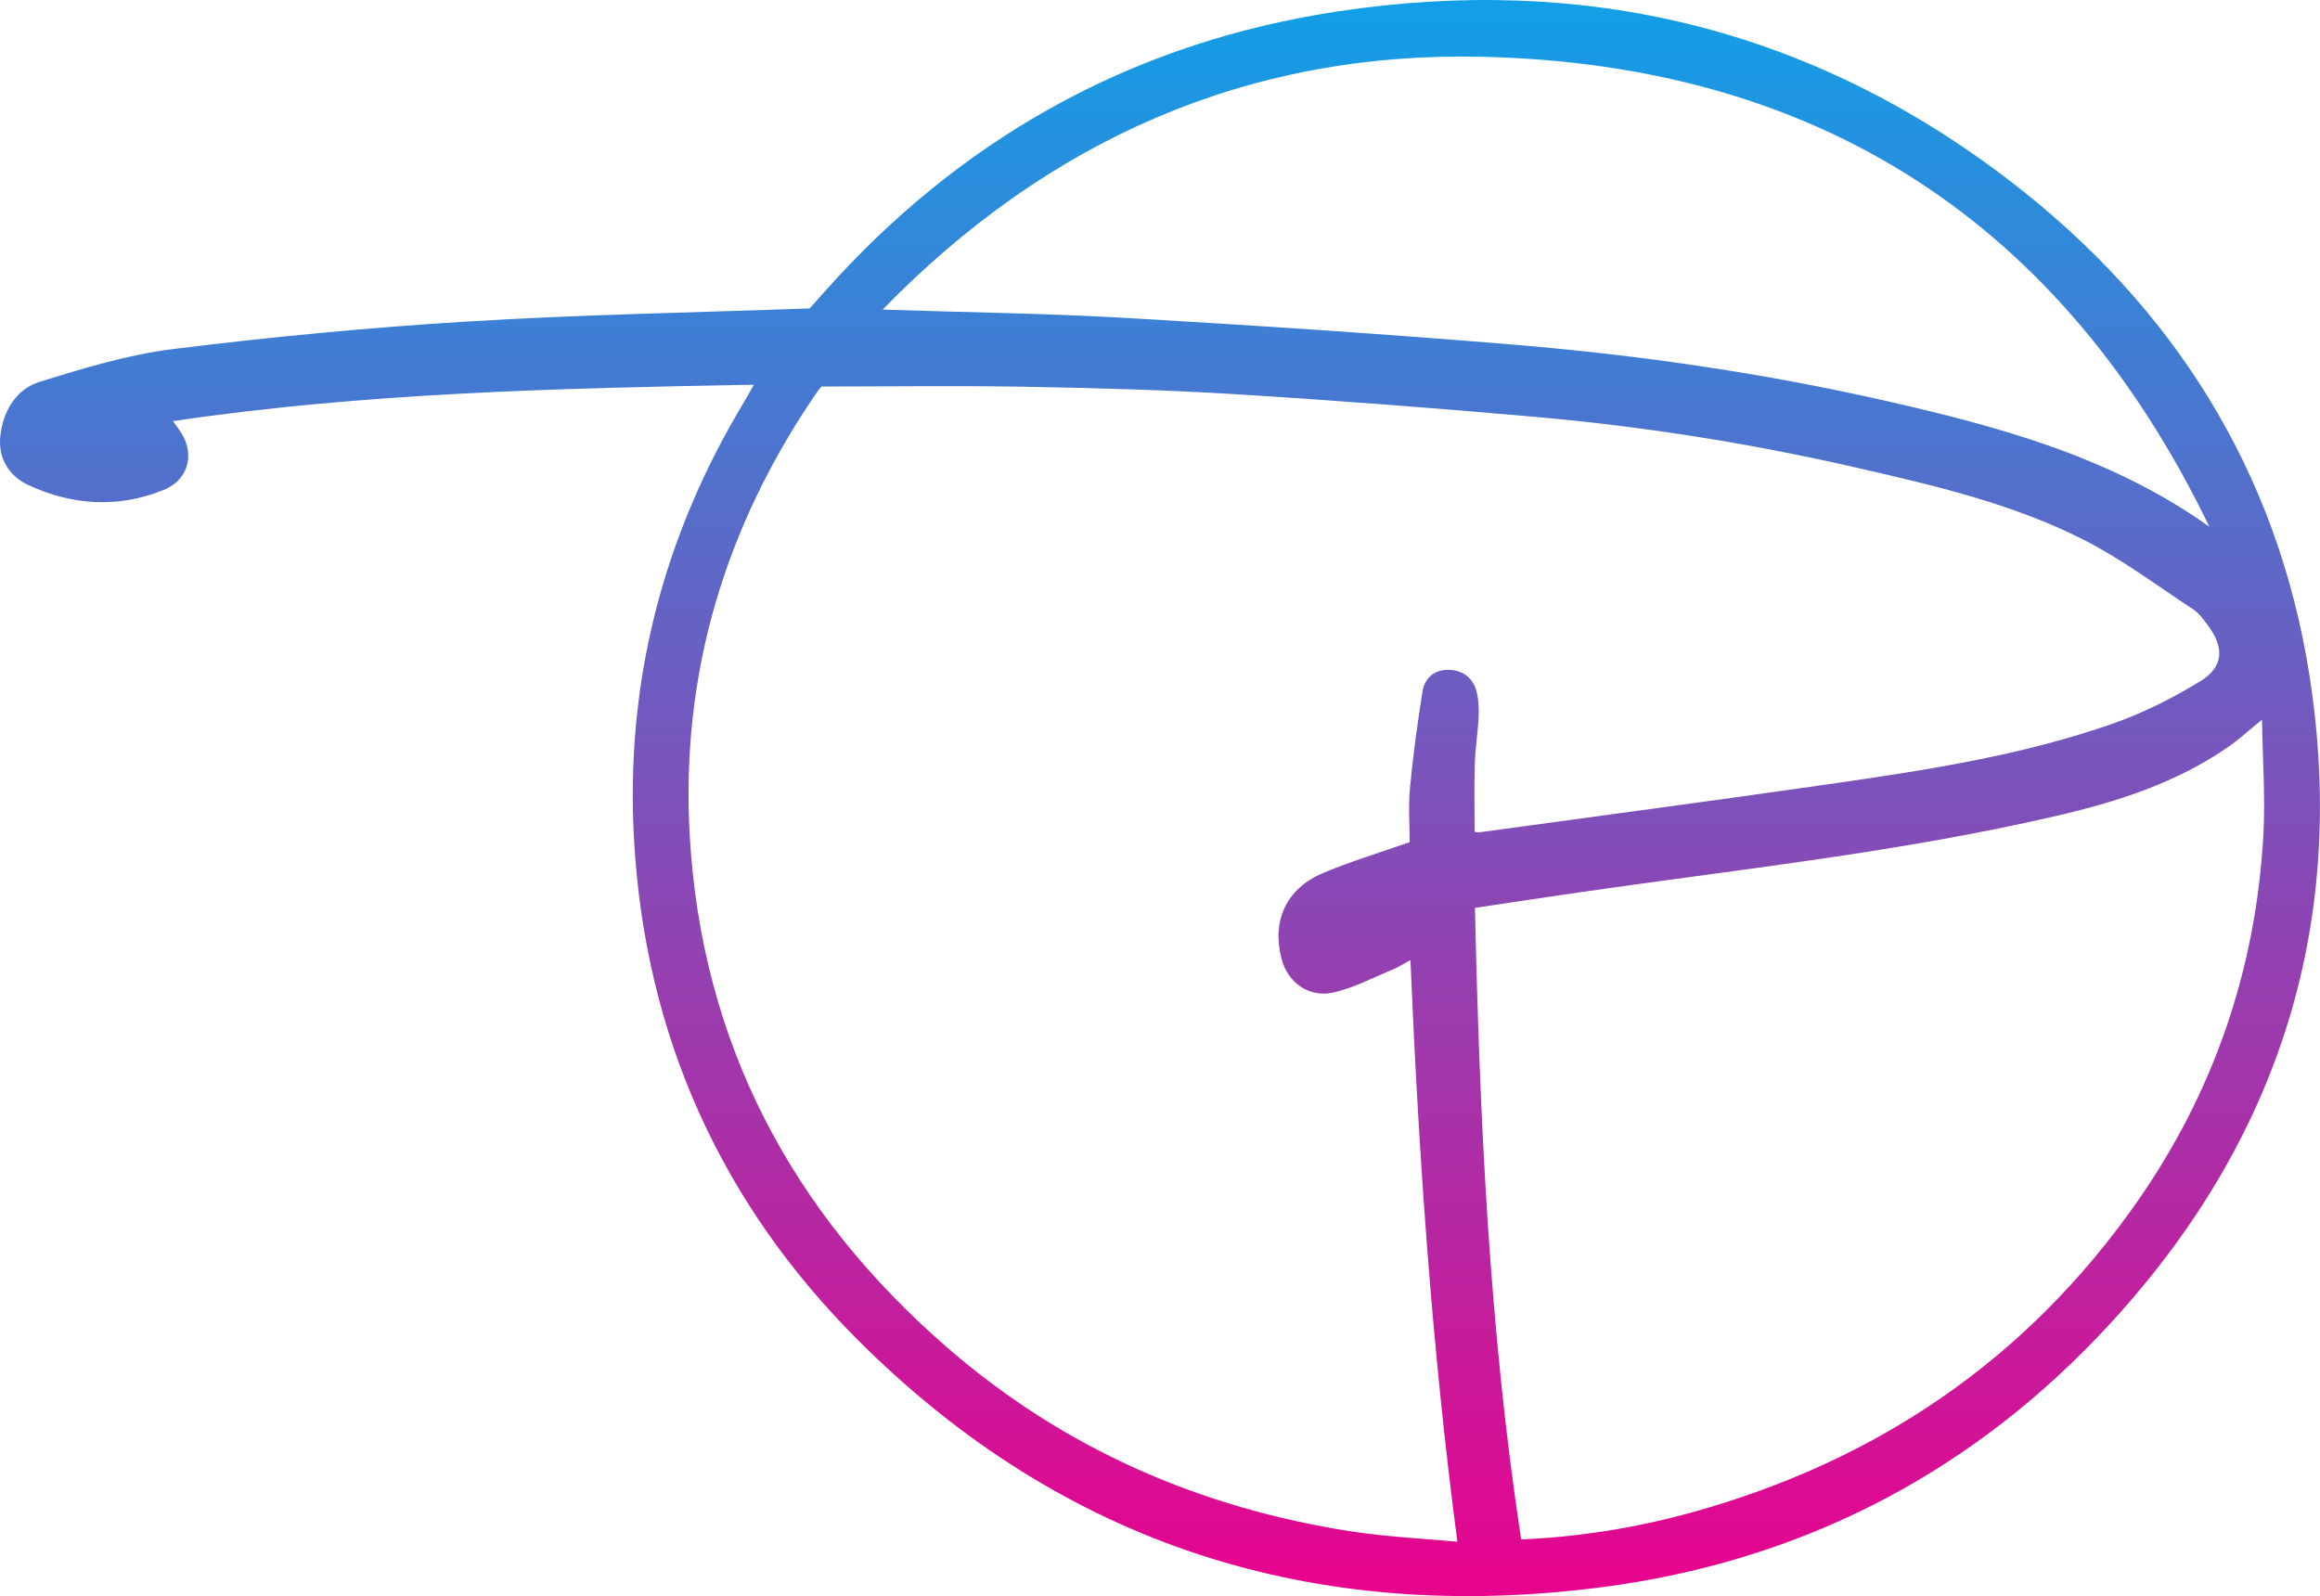 <svg xmlns="http://www.w3.org/2000/svg" xmlns:xlink="http://www.w3.org/1999/xlink" id="Layer_2" viewBox="0 0 361.73 248.88"><defs><style>.cls-1{fill:url(#linear-gradient);fill-rule:evenodd;}</style><linearGradient id="linear-gradient" x1="180.86" y1="-19.66" x2="180.86" y2="252.26" gradientUnits="userSpaceOnUse"><stop offset="0" stop-color="#00acee"></stop><stop offset="1" stop-color="#ec008c"></stop></linearGradient></defs><g id="Layer_1-2"><path class="cls-1" d="M117.54,59.99c-30.52,.55-60.53,1.25-90.57,5.67,.35,.48,.59,.84,.85,1.19,2.69,3.56,1.81,7.88-2.34,9.56-7.1,2.87-14.3,2.4-21.15-.82-2.92-1.37-4.66-4.16-4.28-7.6,.44-3.92,2.45-7.31,6.18-8.47,6.82-2.11,13.77-4.23,20.83-5.1,15.19-1.88,30.46-3.35,45.74-4.28,17.61-1.08,35.26-1.39,53.45-2.05,1.18-1.32,2.74-3.11,4.36-4.86C151.75,20.4,177.75,6.47,208.44,1.8c38.62-5.88,73.95,2.58,105.03,26.47,25.33,19.48,41.54,45.07,46.57,76.76,6.32,39.88-5.3,74.58-33.17,103.64-21.02,21.91-47.01,34.89-76.98,38.81-44.76,5.84-84.08-6.43-116.22-38.62-21.31-21.34-33.05-47.44-34.8-77.71-1.43-24.64,4.47-47.53,17.25-68.65,.4-.65,.75-1.33,1.42-2.52Zm10.55,.28c-.12,.15-.47,.52-.75,.94-14.27,20.81-21.23,43.79-19.8,69.04,1.84,32.36,15.87,58.81,40.15,79.88,18.17,15.78,39.48,25.06,63.22,28.7,5.38,.82,10.85,1.07,16.32,1.58-3.99-30.33-6.03-60.32-7.32-90.71-1.17,.64-1.87,1.11-2.64,1.43-3.06,1.26-6.06,2.86-9.25,3.61-3.9,.92-7.22-1.49-8.2-5.21-1.56-5.93,.72-10.98,6.48-13.4,4.29-1.81,8.78-3.15,13.49-4.81,0-2.66-.22-5.59,.05-8.47,.47-5,1.16-10,1.94-14.96,.34-2.16,1.87-3.51,4.15-3.44,2.31,.07,3.86,1.39,4.36,3.65,.27,1.23,.31,2.55,.25,3.82-.12,2.39-.52,4.77-.59,7.15-.11,3.55-.03,7.1-.03,10.63,.31,.05,.48,.12,.64,.1,18.64-2.56,37.3-5.02,55.92-7.71,14.47-2.09,28.95-4.37,42.81-9.2,4.79-1.67,9.44-4.01,13.77-6.66,3.67-2.24,3.78-5.28,1.17-8.74-.67-.88-1.34-1.86-2.24-2.45-5.63-3.7-11.07-7.8-17.05-10.84-11.27-5.74-23.61-8.56-35.85-11.36-16.37-3.74-32.95-6.36-49.67-7.83-15.52-1.37-31.06-2.57-46.61-3.53-10.94-.68-21.91-.97-32.87-1.17-10.53-.19-21.06-.04-31.84-.04Zm109.07,179.78c8.73-.36,17.76-1.76,26.61-4.21,28.79-7.97,52.17-23.78,69.38-48.34,12.03-17.18,18.58-36.36,19.75-57.28,.32-5.82-.11-11.68-.21-18-2.1,1.71-3.54,3.04-5.13,4.15-8.21,5.75-17.59,8.7-27.2,10.92-24.46,5.65-49.41,8.29-74.2,11.87-5.32,.77-10.63,1.58-16.19,2.41,.75,32.99,2.22,65.69,7.2,98.48Zm107.32-157.91c-22.92-47.47-61.05-72.14-113.53-73.29-36.47-.8-67.59,12.99-93.34,39.43,13.04,.43,25.55,.58,38.03,1.3,20.17,1.17,40.33,2.5,60.46,4.17,19.52,1.62,38.91,4.43,58.03,8.78,17.72,4.03,35.19,8.79,50.35,19.61Z"></path></g></svg>